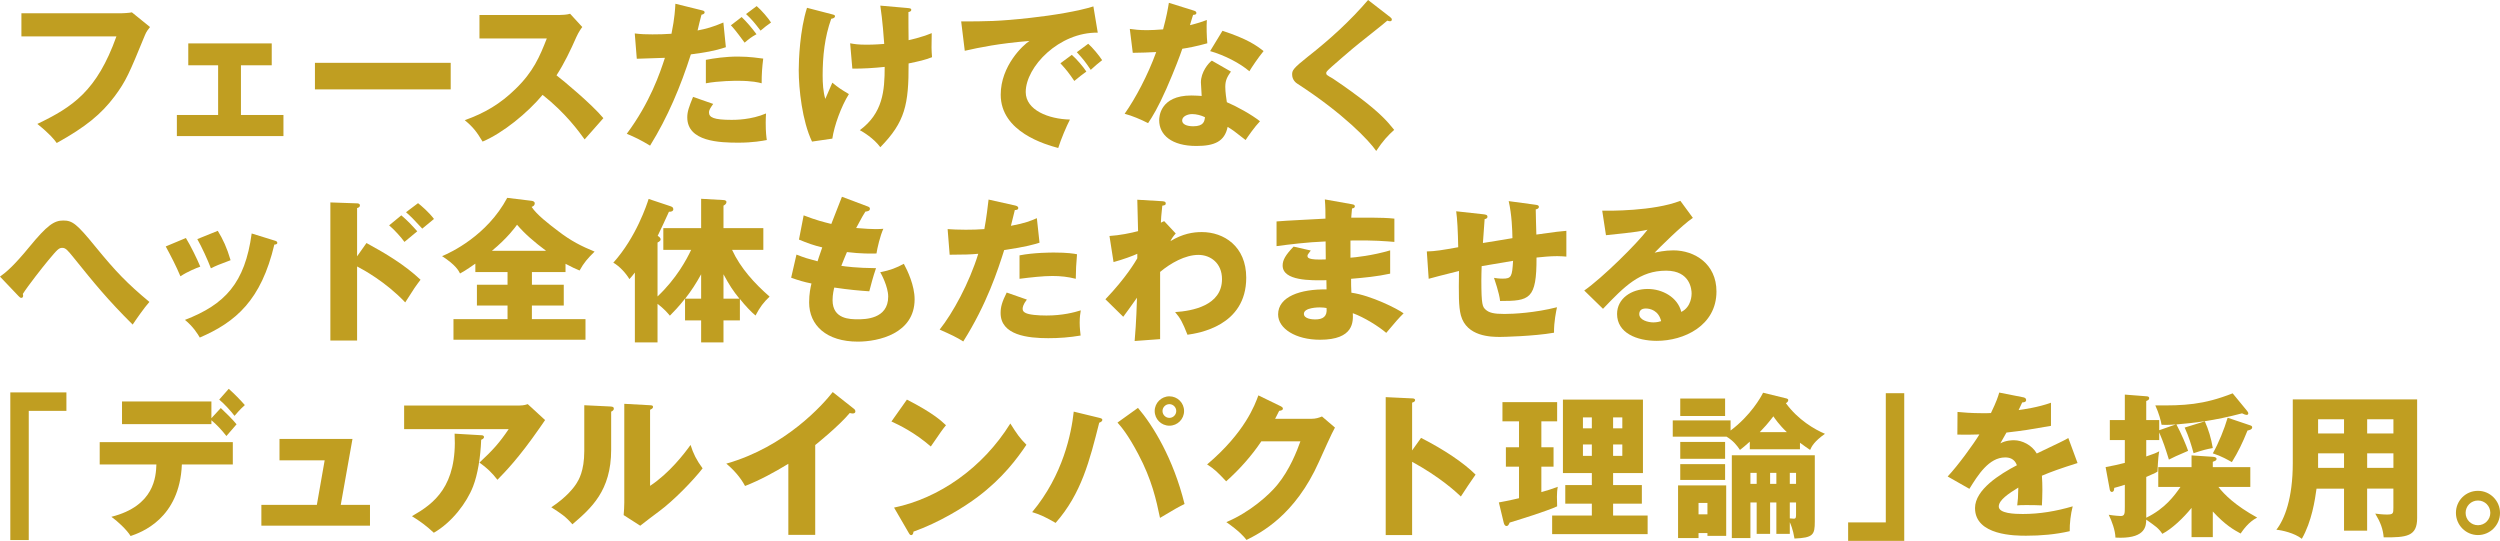<?xml version="1.0" encoding="UTF-8"?><svg id="_レイヤー_2" xmlns="http://www.w3.org/2000/svg" viewBox="0 0 639.89 138.43"><defs><style>.cls-1{fill:#c09e21;}</style></defs><g id="_コンテンツ"><g><path class="cls-1" d="m31,3.4c.32,0,2.08-.08,2.76-.24l4.64,3.76c-.48.6-.92,1.12-1.32,2.12-4,9.76-4.84,11.72-7.76,15.64-3.4,4.52-7.36,7.8-14.8,11.92-.68-.92-1.64-2.2-4.96-4.88,9.08-4.36,15.24-8.44,20.24-22.4H5.48V3.4h25.52Z"/><path class="cls-1" d="m61.67,29.43h10.88v5.4h-27.28v-5.4h10.56v-12.72h-7.64v-5.6h21.36v5.6h-7.88v12.72Z"/><path class="cls-1" d="m115.36,16.08v6.8h-34.75v-6.8h34.75Z"/><path class="cls-1" d="m122.72,9.84V3.84h20.44c.64,0,2.08-.08,2.76-.32l3.12,3.4c-.32.4-.92,1.24-1.52,2.56-1.48,3.36-3.08,6.72-5.08,9.8,1.68,1.28,9,7.36,12,10.96-1.32,1.52-3.48,3.92-4.8,5.44-1.48-2.04-4.84-6.72-10.76-11.4-3.84,4.6-10.12,9.76-15.36,11.96-1.52-2.52-2.36-3.64-4.56-5.48,5.16-1.84,9.12-4.2,13-8,4.56-4.4,6.2-8.32,8-12.92h-17.24Z"/><path class="cls-1" d="m179.67,2.64c.32.08.68.16.68.52,0,.44-.56.56-.8.6-.2.64-.88,3.48-1,4.04,2.08-.4,3.92-.88,6.6-2.04l.64,6.32c-3.16,1.04-5.24,1.32-8.96,1.84-2.6,8.16-5.92,16.08-10.44,23.36-2.36-1.44-3.88-2.16-5.96-3.04,6-8.08,8.48-15.52,9.76-19.44-1.12.04-6.2.2-7.2.24l-.52-6.48c1.56.2,3,.24,4.52.24s3.36-.04,4.88-.16c.84-4.12.92-6.36,1-7.68l6.8,1.68Zm2.88,23.96c-.56.8-1.08,1.48-1.08,2.16,0,1.28,1.16,1.92,5.8,1.92.92,0,5,0,8.8-1.64-.04.76-.08,1.24-.08,2.32,0,2.56.16,3.68.28,4.48-1.04.2-3.56.68-7.24.68-4.8,0-13.12-.24-13.12-6.48,0-1.48.44-2.68,1.48-5.24l5.16,1.8Zm-1.88-11.28c2.08-.4,4.92-.84,8.24-.84,3,0,5.48.4,6.44.52-.28,2.28-.4,3.88-.4,6.32-.72-.2-2.36-.64-6.16-.64-.56,0-4.76,0-8.12.64v-6Zm9.16-10.96c1.4,1.36,2.68,2.88,3.8,4.4-1.32.72-1.84,1.12-3.04,2.16-2.28-3.12-3.04-3.96-3.52-4.44l2.76-2.12Zm3.84-2.8c1.2,1,3,3.12,3.68,4.2-1.28.92-1.4,1-2.68,2.08-1.48-1.92-2.24-2.88-3.72-4.24l2.72-2.04Z"/><path class="cls-1" d="m213.04,3.68c.48.12.68.2.68.48,0,.48-.68.6-.96.64-1.68,4.64-2.2,9.6-2.2,14.52,0,1.96.12,4.16.68,6,.28-.64,1.52-3.56,1.8-4.16,1.64,1.36,2.36,1.8,4.24,2.92-1.96,3.12-3.76,8.08-4.24,11.4l-5.2.76c-2.52-5.28-3.4-13.48-3.4-18.28,0-2.56.28-10.24,2.12-15.96l6.48,1.68Zm19.12-1.64c.76.08,1.08.08,1.08.48s-.44.52-.72.56c0,2.28,0,5,.04,7.2.36-.08,3.08-.64,5.92-1.8-.08,3.72-.08,4.08.08,6.16-2,.76-3.16,1-6,1.6.04,10.52-.88,14.96-7.24,21.44-1.68-2.32-4.56-4-5.24-4.36,5.88-4.36,6.36-10.04,6.36-16.2-2.6.28-5.68.48-8.28.44l-.56-6.48c1.08.2,2,.36,4.24.36.4,0,2,0,4.48-.2-.08-1.24-.44-6.12-1-9.8l6.84.6Z"/><path class="cls-1" d="m280.98,8.36c-9.88-.16-18.44,8.72-18.44,15.2,0,4.64,5.88,6.92,11.32,7.04-.88,1.68-2.32,5.08-3,7.28-3.24-.88-14.72-4.08-14.72-13.64,0-7.4,5.72-12.72,7.36-13.76-7.84.64-12.68,1.64-16.56,2.52l-.92-7.52c6.12,0,9.6,0,17.8-.92,5.8-.64,12.28-1.72,16.04-2.92l1.12,6.72Zm-6.64,5.68c1.2,1.04,2.92,3.04,3.72,4.28-1.12.8-1.68,1.24-3.08,2.4-1.52-2.2-1.92-2.72-3.56-4.52l2.92-2.16Zm4.2-2.84c1.12,1,2.76,2.96,3.56,4.2-1,.76-1.68,1.36-2.92,2.48-1.48-2.2-1.92-2.72-3.56-4.52l2.92-2.16Z"/><path class="cls-1" d="m289.18,7.4c1.2.16,2.32.32,4.44.32,1.16,0,2.36-.08,4.08-.2.92-3.44,1.2-5.12,1.48-6.8l6.28,1.96c.56.16.76.32.76.64,0,.48-.64.48-.84.48-.12.28-.64,2.12-.8,2.64,1.96-.48,3.16-.88,4.32-1.32-.12,1.64-.04,4.36.12,5.96-2.84.8-5.08,1.2-6.4,1.4-.56,1.64-1.92,5.32-4.08,10.24-2.12,4.8-3.6,7.2-4.68,8.8-1.88-.96-4.04-1.88-6-2.4,2.76-3.92,5.92-9.84,8.08-15.8-.92.08-4.76.2-6,.2l-.76-6.12Zm25.88,10.92c-.96,1.36-1.44,2.24-1.44,3.92,0,1.32.28,3.2.4,3.92,2.4,1,6.4,3.2,8.48,4.88-1.36,1.4-3.16,4-3.68,4.8-3.04-2.4-3.4-2.64-4.6-3.36-.76,3.76-3.4,4.88-8,4.88-6.36,0-9.52-2.84-9.52-6.6,0-.76.16-6.32,8.24-6.32,1.12,0,1.92.08,2.64.12-.04-.28-.2-3.16-.2-3.48,0-2.6,1.92-4.96,2.8-5.56l4.88,2.8Zm-9.92,10.88c-1.12,0-2.56.56-2.56,1.64,0,.96,1.16,1.48,2.84,1.48,2.72,0,2.88-1.32,3-2.32-.96-.48-2.2-.8-3.28-.8Zm7.76-21.32c6.36,2.08,8.72,3.76,10.52,5.2-1.36,1.64-2.96,4.04-3.64,5.16-2.36-2.04-6.36-4.12-10.04-5.16l3.16-5.2Z"/><path class="cls-1" d="m355.85,4.4c.24.2.4.36.4.6,0,.36-.28.44-.48.44s-.44-.08-.68-.16c-.8.76-7.32,5.84-8.68,7-1.84,1.56-4.08,3.48-5.56,4.8-1.28,1.16-1.4,1.32-1.4,1.64,0,.4.16.52,1.72,1.4.12.08,3.8,2.52,7.4,5.28,4.52,3.48,6.44,5.52,8.28,7.84-1.6,1.44-2.88,2.8-4.6,5.4-1.76-2.6-8.36-9.56-20.16-17.2-.4-.24-1.36-1-1.36-2.36,0-1.04.16-1.52,4.2-4.72,5.52-4.32,10.68-9.04,15.24-14.36l5.68,4.4Z"/><path class="cls-1" d="m0,70.8c1.6-1.12,3.64-2.88,7.48-7.56,4.6-5.6,6.36-6.8,8.72-6.8s3.48.88,8.24,6.72c5.24,6.4,8.04,9.32,13.8,14.12-1.24,1.36-3.6,4.76-4.28,5.8-6.48-6.44-9.84-10.6-15.16-17.2-1.44-1.76-1.96-2.44-2.84-2.44s-1.2.32-3.64,3.24c-1.4,1.68-5.2,6.52-6.48,8.56.04.16.08.28.08.44,0,.2-.08.56-.44.56-.28,0-.44-.16-.72-.44l-4.76-5Z"/><path class="cls-1" d="m47.58,60.92c1.24,2,2.92,5.48,3.68,7.32-1,.36-3.28,1.28-5.08,2.48-1.08-2.6-2.44-5.2-3.76-7.64l5.16-2.16Zm22.64.64c.44.12.76.24.76.6,0,.4-.56.44-.76.44-3.36,14.2-9.8,19.8-19.08,23.8-.48-.84-1.68-2.8-3.8-4.52,10.24-3.96,15.36-9.4,17.08-22.12l5.8,1.8Zm-14.48-2.48c1.36,2.24,2.32,4.28,3.28,7.52-2.92,1.08-3.88,1.48-5.04,2.08-.76-2.04-2.4-5.6-3.48-7.48l5.24-2.12Z"/><path class="cls-1" d="m93.8,62.2c4.92,2.68,9.76,5.56,13.84,9.4-1.28,1.68-1.56,2.08-3.92,5.8-5-5.28-10.84-8.44-12.32-9.2v18.96h-6.84v-35.35l6.84.24c.2,0,.72.04.72.52s-.44.6-.72.68v12.36l2.4-3.4Zm8.92-7.08c1.48,1.24,2.8,2.64,4.08,4.08-.92.76-2.4,1.96-3.28,2.72-.72-1.04-2.64-3.2-3.92-4.24l3.12-2.56Zm4.28-3.12c.76.6,2.72,2.24,4.08,4.04-.52.4-2.6,2.16-3,2.48-2.08-2.28-2.92-3.12-4.16-4.2l3.08-2.32Z"/><path class="cls-1" d="m136.14,72.88h8.16v5.32h-8.16v3.48h13.72v5.28h-33.79v-5.28h13.84v-3.48h-7.84v-5.32h7.84v-3.24h-8.24v-2.16c-2.56,1.8-3.4,2.24-3.92,2.52-.36-.72-1.08-2.16-4.6-4.44,2.16-.88,11.52-5.24,16.68-14.92l6.24.76c.28.04.8.16.8.64,0,.64-.6.84-.8.92,1.32,2,4.28,4.28,6.76,6.16,3.32,2.56,5.96,3.88,9.36,5.28-1.8,1.76-2.76,2.88-3.84,4.84-.96-.4-1.96-.84-3.6-1.72v2.12h-8.6v3.24Zm3.64-8.68c-3-2.24-5.48-4.36-7.44-6.68-.4.56-2.44,3.4-6.44,6.68h13.88Z"/><path class="cls-1" d="m169.78,63.96v-5.56h9.68v-7.52l5.64.32c.24,0,.84.04.84.52,0,.44-.4.72-.76.92v5.76h10.2v5.56h-8c2.16,4.68,5.72,8.56,9.6,11.96-1.56,1.48-2.44,2.64-3.6,4.84-1.08-.88-2.64-2.52-4-4.24v5.48h-4.2v5.64h-5.72v-5.64h-4.12v-5.56c-1.68,2.12-2.96,3.44-3.88,4.36-.64-.76-1.4-1.68-3.16-3.04v9.88h-5.8v-17.88c-.56.72-.88,1.12-1.4,1.68-.84-1.44-2.52-3.32-4.12-4.2,5.88-6.52,8.64-15.04,9.04-16.32l5.52,1.84c.44.16.8.28.8.8,0,.56-.72.68-1.12.64-.52,1.2-2.44,5.28-2.88,6.16.36.24.76.52.76.92,0,.32-.4.6-.8.8v13.8c4.84-4.56,7.48-9.52,8.6-11.92h-7.12Zm9.68,6.24c-1.32,2.4-2.52,4.24-4.08,6.24h4.08v-6.24Zm9.8,6.24c-1.6-1.96-2.52-3.36-4.08-6.24v6.24h4.08Z"/><path class="cls-1" d="m221.98,52.8c.44.16.68.28.68.64,0,.56-.68.68-1.16.72-.44.68-.92,1.48-2.36,4.2,2.12.2,4.16.28,5,.28s1.4-.04,1.96-.08c-.8,1.68-1.6,5.12-1.76,6.32-1.2.04-4.04.08-7.56-.36-.48,1.08-1.04,2.52-1.44,3.52,1,.16,3.96.56,8.88.6-.76,2.16-1.4,4.68-1.72,5.92-2.44-.16-5.2-.4-8.96-.96-.12.44-.44,1.76-.44,3.24,0,4.88,4.52,4.88,6.48,4.88,1.72,0,7.76,0,7.76-5.8,0-2.56-1.84-5.96-2.04-6.24,2.6-.52,4.12-1.12,6.04-2.16.96,1.76,2.76,5.56,2.76,9.08,0,8.8-9.28,10.84-14.52,10.84-8.04,0-12.48-4.16-12.48-10.04,0-2.2.36-3.88.6-4.84-1.84-.36-3.44-.84-5.2-1.48l1.36-5.92c2.28.88,2.56.96,5.4,1.72.16-.52.44-1.4,1.2-3.56-2.2-.52-3.76-1.08-5.96-2l1.2-6.2c3.32,1.28,5,1.68,7.08,2.2.4-1.08,2.32-5.96,2.72-6.96l6.48,2.44Z"/><path class="cls-1" d="m259.83,52.6c.36.08.8.24.8.64,0,.48-.56.52-.88.52-.16.64-.84,3.48-1,4.04,3.68-.68,5.08-1.28,6.64-1.96l.68,6.28c-1.24.4-3.52,1.08-9.04,1.88-1.6,5.04-4.4,13.76-10.48,23.4-1.68-1.08-3.16-1.76-6.04-3.04,3.36-4.2,7.56-11.88,9.88-19.4-2.44.2-2.92.2-7.32.24l-.52-6.56c1.2.08,2.6.16,4.64.16,1.8,0,3-.04,4.76-.16.56-3,.84-5.6,1.08-7.56l6.8,1.52Zm3,24.08c-1,1.28-1.08,2.04-1.08,2.36,0,.56.28.8.72,1.04.84.48,3.16.68,5.36.68,4.16,0,7.12-.8,8.8-1.32-.12.76-.28,1.64-.28,3.12s.16,2.52.24,3.32c-2.8.48-5.52.68-8.28.68-5.24,0-12.2-.76-12.2-6.44,0-1.56.36-2.84,1.56-5.24l5.16,1.8Zm-1.88-11.32c3.68-.72,8.08-.72,8.84-.72,3.48,0,5.08.28,5.88.44-.24,2.96-.28,3.6-.32,6.28-2-.52-3.92-.72-6-.72-2.36,0-5.6.36-8.4.72v-6Z"/><path class="cls-1" d="m300.94,59.76c-.52.56-1.08,1.32-1.36,1.96,3.16-1.92,5.8-2.32,8.04-2.32,5.64,0,11.36,3.64,11.36,11.68,0,12.4-12.28,14.2-15.04,14.6-1.28-3.24-1.8-4.2-3.16-5.8,4.36-.28,12-1.64,12-8.44,0-4.08-2.92-6.2-6.04-6.2-3.4,0-7.12,2.12-9.8,4.36v17.2l-6.52.48c.44-5,.56-9.84.6-11.08-1.16,1.64-3.24,4.56-3.52,4.88l-4.56-4.48c5.28-5.52,7.64-9.6,8.16-10.48v-1.16c-1.12.52-3.6,1.44-6.08,2.12l-1.04-6.68c2.6-.16,5.52-.76,7.32-1.24,0-1.28-.2-6.88-.2-8.04l6.08.36c.76.04,1.2.08,1.2.6,0,.44-.36.48-.88.56-.28,2.4-.32,3.4-.36,4.36.24-.12.36-.2.84-.4l2.96,3.16Z"/><path class="cls-1" d="m346.06,52.28c.36.08.72.12.72.52,0,.44-.44.52-.72.56-.16,1.56-.16,1.92-.2,2.36,1.84,0,8.04-.12,11.04.24v5.96c-1.92-.16-5.4-.48-11.24-.36v4.4c1.12-.08,5.6-.52,10.16-1.88v5.96c-3.28.72-6.64,1.04-10,1.32,0,1.72,0,1.88.08,3.56,5,.68,11.88,4.16,13.36,5.28-1.28,1.24-2,2.12-4.44,5-1.96-1.68-5.6-3.96-8.56-5.04.08,2.08.36,6.8-8.4,6.8-6.2,0-10.72-2.84-10.72-6.48,0-4.56,5.72-6.52,12.4-6.4q0-.92-.04-2.36c-3.96.08-11.2.2-11.2-3.76,0-1.4.72-2.68,2.8-4.84l4.4,1c-.72.96-.84,1.08-.84,1.36,0,.44,0,1.12,4.68.92,0-.72-.04-3.96-.04-4.6-4.92.2-9.24.76-12.56,1.2v-6.32c1.96-.2,10.72-.6,12.52-.72,0-1.52,0-3.08-.16-4.92l6.96,1.24Zm-8.28,26.4c-.2,0-4.04,0-4.04,1.64,0,1.32,2.2,1.44,2.88,1.44,1.96,0,3.16-.72,2.92-2.92-.4-.08-.96-.16-1.76-.16Z"/><path class="cls-1" d="m392.96,52.4c.56.08.92.12.92.56s-.48.56-.8.64c0,.2.12,5.88.16,6.44,4.96-.72,6.28-.84,7.68-.96v6.6c-.64-.04-1.32-.12-2.32-.12-1.88,0-3.72.2-5.32.36.04,10.72-1.76,11.12-9.32,11.12-.2-2.04-1.48-5.64-1.56-5.92.48.08,1.24.2,2.24.2,2.24,0,2.4-.56,2.64-4.56-1.28.2-6.88,1.16-8.04,1.36-.04,1.24-.08,2.44-.08,3.64,0,6.36.32,6.76,1.08,7.48.88.8,2.08,1.12,4.84,1.12,2.28,0,7.76-.28,13.44-1.72-.2.96-.8,3.72-.76,6.52-5.24.92-13.24,1.08-13.8,1.08-2.32,0-8.56-.08-10.04-5.52-.6-2.28-.56-5.44-.48-11.36-4.8,1.2-6.2,1.56-7.76,2l-.48-7c2.16-.04,4.04-.36,8.04-1.08-.08-4.08-.24-7.28-.52-9.2l6.92.76c.6.08,1.08.12,1.08.64,0,.44-.44.56-.72.6-.08,1-.36,5.24-.44,6.12,1.2-.2,5.04-.8,7.56-1.24-.04-2.08-.16-6-.96-9.48l6.8.92Z"/><path class="cls-1" d="m433.3,55.76c-2.72,1.8-8.92,8-9.8,8.92.68-.16,2.64-.6,4.8-.6,5.44,0,11.04,3.44,11.04,10.52,0,8.8-8.36,12.64-15.28,12.64-5.16,0-10.16-2.04-10.16-6.88,0-3.96,3.68-6.4,7.84-6.4,3.76,0,7.68,2.12,8.6,5.88,2.64-1.32,2.64-4.4,2.64-4.72,0-.96-.32-5.84-6.52-5.84-6.76,0-10.6,3.96-16.16,9.76l-4.8-4.68c4.6-3.2,13.52-12,16.2-15.56-1.28.28-2.64.6-10.64,1.4l-.96-6.28c1.56.04,13.12.16,20-2.52l3.2,4.36Zm-12.04,23.2c-1.36,0-1.68.76-1.68,1.44,0,1.52,2.24,2.12,3.6,2.12.92,0,1.6-.2,2-.32-.64-2.72-2.8-3.24-3.92-3.24Z"/><path class="cls-1" d="m2.64,100.44h14.36v4.72H7.36v33.07H2.64v-37.79Z"/><path class="cls-1" d="m25.52,118.88v-5.72h34.07v5.72h-13.04c-.56,13.92-10.44,17.4-13.12,18.32-.96-1.6-3.48-3.92-4.92-4.92,11.08-2.8,11.4-10.36,11.52-13.4h-14.52Zm30.99-14.44c.84.76,3.2,3.08,4.04,4.16-.44.48-2.24,2.56-2.6,3-1.16-1.48-2.44-2.88-3.84-4.04v1h-22.88v-5.8h22.88v4.28l2.4-2.6Zm2.04-4.92c1.4,1.24,3,2.88,4.12,4.16-.68.6-1.2,1.08-2.64,2.76-.92-1.2-2.56-3.04-3.92-4.16l2.44-2.76Z"/><path class="cls-1" d="m94.7,129.23v5.32h-27.8v-5.32h14.2l2-11.4h-11.56v-5.48h18.68l-3,16.88h7.48Z"/><path class="cls-1" d="m132.84,103.8c.28,0,1.28,0,2.24-.36l4.44,4.08c-.4.56-.52.76-1.44,2.08-5.28,7.6-8.68,11.08-10.76,13.2-1.44-1.84-2.64-3-4.6-4.4,3.32-3.08,5.08-5,7.48-8.56h-26.76v-6.04h29.4Zm-9.68,7.6c.28,0,.72.04.72.48,0,.4-.52.6-.72.68-.16,4.4-.88,8.88-2.08,11.96-1.6,4.12-5.36,9.16-10.04,11.84-1.96-1.8-3.24-2.76-5.6-4.24,5.6-3.2,11.64-7.56,10.92-21.12l6.8.4Z"/><path class="cls-1" d="m156.19,104.04c.44.04.92.04.92.56,0,.48-.52.68-.68.76v9.76c0,10.52-5.12,14.96-9.92,19.08-1.76-2.04-2.92-2.76-5.4-4.36,3.96-2.6,5.84-5.12,6.48-6.16.48-.76,1.96-3.08,1.96-8.2v-11.76l6.64.32Zm10.2-.32c.44.04.76.04.76.44,0,.36-.4.56-.76.72v19.48c4.92-3.24,8.8-8.28,10.36-10.48.72,2.28,1.48,3.8,3.08,6-2.32,3-7.36,8.24-11.24,11.08-1.6,1.16-3.16,2.4-4.72,3.6l-4.24-2.72c.08-1.08.16-2.08.16-3.2v-25.28l6.6.36Z"/><path class="cls-1" d="m208.66,136.91h-6.88v-18.2c-3.56,2.16-7.2,4.16-11.08,5.68-1.16-2.2-2.96-4.2-4.8-5.72,15.24-4.32,24.8-15.2,27.24-18.32l5.32,4.2c.24.16.48.4.48.76s-.32.52-.64.52c-.2,0-.36,0-.8-.12-2.84,3.4-8.6,8-8.84,8.2v23Z"/><path class="cls-1" d="m232.13,102.28c6.72,3.44,8.8,5.44,10,6.56-.96,1.16-1.24,1.6-3.88,5.44-4.28-3.68-8.08-5.48-10.08-6.4l3.96-5.6Zm-3.28,27.64c11.4-2.36,22.64-10.08,29.75-21.52,1.72,2.72,2.4,3.72,4.12,5.44-2.32,3.44-6,8.48-12.44,13.32-3.64,2.76-10.04,6.64-16.48,8.92,0,.44-.2.88-.56.88-.24,0-.4-.12-.64-.56l-3.76-6.48Z"/><path class="cls-1" d="m281.43,106.96c.44.12.72.2.72.52,0,.36-.4.56-.8.72-2.44,9.68-4.56,18.16-11.16,25.64-2.52-1.44-3.76-2.08-6-2.76,7.96-9.56,10.04-20.2,10.64-25.72l6.6,1.6Zm9.84-2.56c3.8,4.44,9.04,12.92,11.92,24.6-1.44.72-2.44,1.24-6.28,3.56-.96-4.6-2.08-9.76-5.56-16.32-2.68-5.08-4.4-7.04-5.32-8.08l5.24-3.76Zm11.8.8c0,2.08-1.68,3.76-3.76,3.76s-3.76-1.68-3.76-3.76,1.72-3.76,3.76-3.76,3.76,1.64,3.76,3.76Zm-5.52,0c0,.96.8,1.76,1.76,1.76s1.76-.8,1.76-1.76-.8-1.76-1.76-1.76-1.76.8-1.76,1.76Z"/><path class="cls-1" d="m335.53,107.2c1.32,0,2.04-.28,2.84-.6l3.32,2.84c-.72,1.2-3.16,6.68-4.08,8.72-6.16,13.84-15.04,18.28-18.56,20.04-.68-.88-1.8-2.2-5.16-4.56,6.08-2.56,10.92-6.96,13-9.48,3.24-3.92,5.08-8.76,5.96-11.2h-10c-2.56,3.8-5.6,7.2-9,10.24-2.16-2.28-2.96-3.12-4.88-4.32,9.72-8.24,12.24-15.28,13.12-17.68l5.76,2.8c.16.08.52.28.52.6,0,.4-.56.52-.96.56-.64,1.24-.76,1.56-1.04,2.04h9.16Z"/><path class="cls-1" d="m363.72,112.08c5.92,3,11,6.44,13.96,9.4-1.8,2.6-2,2.88-3.76,5.6-1.32-1.24-5.32-4.96-12.48-8.88v18.76h-6.76v-35.31l6.76.32c.28,0,.76.04.76.44s-.44.56-.76.64v12.24l2.28-3.2Z"/><path class="cls-1" d="m394.52,114.48h3.12v4.96h-3.12v6.52c1.44-.4,2.84-.84,4.2-1.36-.32,1.64-.2,3.48-.16,5-1.12.56-4.32,1.64-5.84,2.16-1,.36-5.44,1.72-6.32,2-.2.52-.44.88-.76.88-.48,0-.64-.44-.76-.88l-1.24-5.16c2.68-.48,4.6-.96,5.16-1.08v-8.08h-3.36v-4.96h3.36v-6.64h-4.24v-4.92h14v4.92h-4.04v6.64Zm27.2,17.48v4.76h-24.44v-4.76h10.16v-3.04h-6.8v-4.76h6.8v-3.08h-7.4v-18.8h20.48v18.8h-7.64v3.08h7.36v4.76h-7.36v3.04h8.84Zm-14.28-22.32v-2.8h-2.28v2.8h2.28Zm-2.28,4.12v2.92h2.28v-2.92h-2.28Zm10.08-4.12v-2.8h-2.36v2.8h2.36Zm-2.36,4.12v2.92h2.36v-2.92h-2.36Z"/><path class="cls-1" d="m460.71,115h-12.84v-1.96c-1,.92-1.8,1.56-2.52,2.12-.8-1.2-1.72-2.36-3.44-3.4h-13.76v-4.16h14.8v2.6c5.12-3.84,7.76-8.52,8.32-9.68l6.04,1.48c.16.04.4.16.4.4s-.12.52-.6.8c3.12,4.28,7.36,6.72,10,7.84-2.72,1.92-3.4,3.2-3.8,4.12-.72-.48-1.36-.92-2.6-1.84v1.68Zm-18.88,9.24v12.92h-4.8v-.72h-2.28v1.28h-5.24v-13.48h12.32Zm-.28-22.24v4.48h-11.48v-4.48h11.48Zm0,11.12v4.32h-11.48v-4.32h11.48Zm0,5.68v4.04h-11.48v-4.04h11.48Zm-6.8,9.92v2.92h2.28v-2.92h-2.28Zm18.32-.12v8.04h-3.44v-8.04h-1.6v9.12h-4.76v-21.2h21.24v16.96c0,3.4-.4,4.16-5.2,4.36-.4-2.44-1.04-3.84-1.2-4.16v2.96h-3.44v-8.04h-1.6Zm-3.44-4.76v-2.8h-1.6v2.8h1.6Zm7.72-13.24c-1.96-1.84-3.12-3.56-3.44-4.04-1.56,2-2.32,2.84-3.48,4.04h6.92Zm-2.68,13.24v-2.8h-1.6v2.8h1.6Zm5.04,0v-2.8h-1.6v2.8h1.6Zm-1.6,4.76v4.08c.2.04.88.08,1.04.08.56,0,.56-.4.56-1.28v-2.88h-1.6Z"/><path class="cls-1" d="m487.4,138.43h-14.36v-4.72h9.64v-33.07h4.72v37.79Z"/><path class="cls-1" d="m517.8,101.68c.24.04.8.16.8.72s-.72.6-1,.6l-.92,1.96c1.16-.16,4.96-.68,8.28-1.88v5.92c-5.96,1.04-6.68,1.16-11.4,1.72-.48.84-.56,1-1.56,2.76,1.44-.8,3.16-.8,3.48-.8,2.04,0,4.6,1.2,5.84,3.4,5.92-2.84,6.6-3.12,8.08-3.96l2.36,6.4c-4.44,1.4-6.76,2.24-9.12,3.24.08,1.16.12,2.4.12,3.6,0,1.8-.08,2.92-.12,4-1.28-.08-2.72-.08-4-.08s-1.52,0-2.32.08c.16-1.28.24-2.08.28-4.56-2.48,1.52-5,3.2-5,4.84,0,1.8,4.08,1.92,6.12,1.92,4.4,0,8.56-.72,12.8-1.96-.52,2-.8,4.44-.76,6.36-3.64.84-7.4,1.16-11.16,1.16-2.68,0-13.08,0-13.08-7.08,0-4.72,6.36-8.68,10.72-10.96-.64-1.76-2.04-2-3-2-4.16,0-6.96,4.48-9.16,8.04l-5.56-3.16c2.64-2.8,6.64-8.32,8.12-10.76-2.16.08-3.92.08-5.64.04l.04-5.8c1.24.12,3.56.32,6.28.32,1.16,0,1.64,0,2.28-.04,1.48-3.08,1.8-4.16,2.12-5.24l6.08,1.2Z"/><path class="cls-1" d="m552.42,124.64v-5.08h8.52v-3l5.44.36c.44.04.96.12.96.56,0,.36-.32.48-.96.72v1.36h9.6v5.08h-8.16c1.52,1.96,4.32,4.76,9.92,7.84-2.24,1.12-3.68,3.28-4.24,4.08-1.76-.96-3.92-2.16-7.12-5.64v6.56h-5.44v-7.48c-2.12,2.6-4.96,5.32-7.48,6.64-1-1.52-1.84-2-4.12-3.64-.04,1.56-.12,4.64-6.6,4.64-.44,0-.8,0-1.28-.04-.04-1.84-.96-4.32-1.72-5.84,1.44.24,2.88.32,3.04.32,1.08,0,1.08-.64,1.08-2.36v-5.64c-1.2.4-2,.6-2.72.8,0,.36-.04,1.04-.64,1.04-.12,0-.4-.16-.48-.52l-1.08-5.84c1.64-.28,3.48-.72,4.92-1.08v-5.84h-3.84v-5.12h3.84v-6.52l5.64.44c.36.04.6.16.6.48,0,.4-.36.56-.76.72v4.88h3.32v2.6l4.24-1.48c-2.28.16-3.08.12-3.64.08-.16-.96-.64-2.88-1.6-4.96,7.32.08,12.28-.12,19.8-3.08l3.68,4.48c.16.2.32.44.32.64,0,.32-.24.4-.44.4-.24,0-.56-.12-1.16-.4-7.24,1.92-12.2,2.44-16.8,2.84,1.16,2.12,2.6,5.52,3,6.76-3.24,1.4-3.6,1.56-4.92,2.24-.96-3.08-1.36-4.32-2.48-6.96v1.96h-3.32v4.2c2.04-.68,2.64-.96,3.32-1.32-.16.88-.28,1.64-.44,5.2-.6.4-1.68.8-2.88,1.36v10.44c4.84-2.36,7.2-5.64,8.76-7.88h-5.68Zm11.92-16.8c.96,2.16,1.6,4.28,2.04,6.84-1.72.32-2.36.48-4.92,1.32-.56-2.04-1.2-4.2-2.28-6.56l5.16-1.6Zm11.64,1.04c.28.08.48.24.48.48,0,.56-.64.72-1.2.84-1.28,3.2-2.4,5.48-4,8.08-1.04-.56-2.52-1.48-4.88-2.24,1.52-2.68,2.92-6.16,3.8-9.12l5.8,1.96Z"/><path class="cls-1" d="m605.89,135.83h-5.92v-10.76h-7.04c-.4,2.88-1.2,8.36-3.76,12.84-1.88-1.48-5.08-2.2-6.52-2.32,2.08-2.64,4.2-8,4.2-17.04v-16.32h31.83v30.39c0,4.68-2.68,4.96-8.56,4.92-.2-2.2-.8-3.8-2.16-6.08.52.08,1.96.24,2.96.24,1.64,0,1.68-.28,1.68-1.76v-4.88h-6.72v10.76Zm-5.92-28.52h-6.64v3.64h6.64v-3.64Zm0,8.72h-6.64v3.72h6.64v-3.72Zm5.92-5.08h6.72v-3.64h-6.72v3.64Zm0,8.8h6.72v-3.72h-6.72v3.72Z"/><path class="cls-1" d="m639.89,131.27c0,3.16-2.56,5.68-5.64,5.68s-5.64-2.52-5.64-5.68,2.52-5.64,5.64-5.64,5.64,2.56,5.64,5.64Zm-8.8,0c0,1.76,1.4,3.16,3.16,3.16s3.16-1.44,3.16-3.16-1.36-3.16-3.16-3.16-3.16,1.44-3.16,3.16Z"/></g></g></svg>